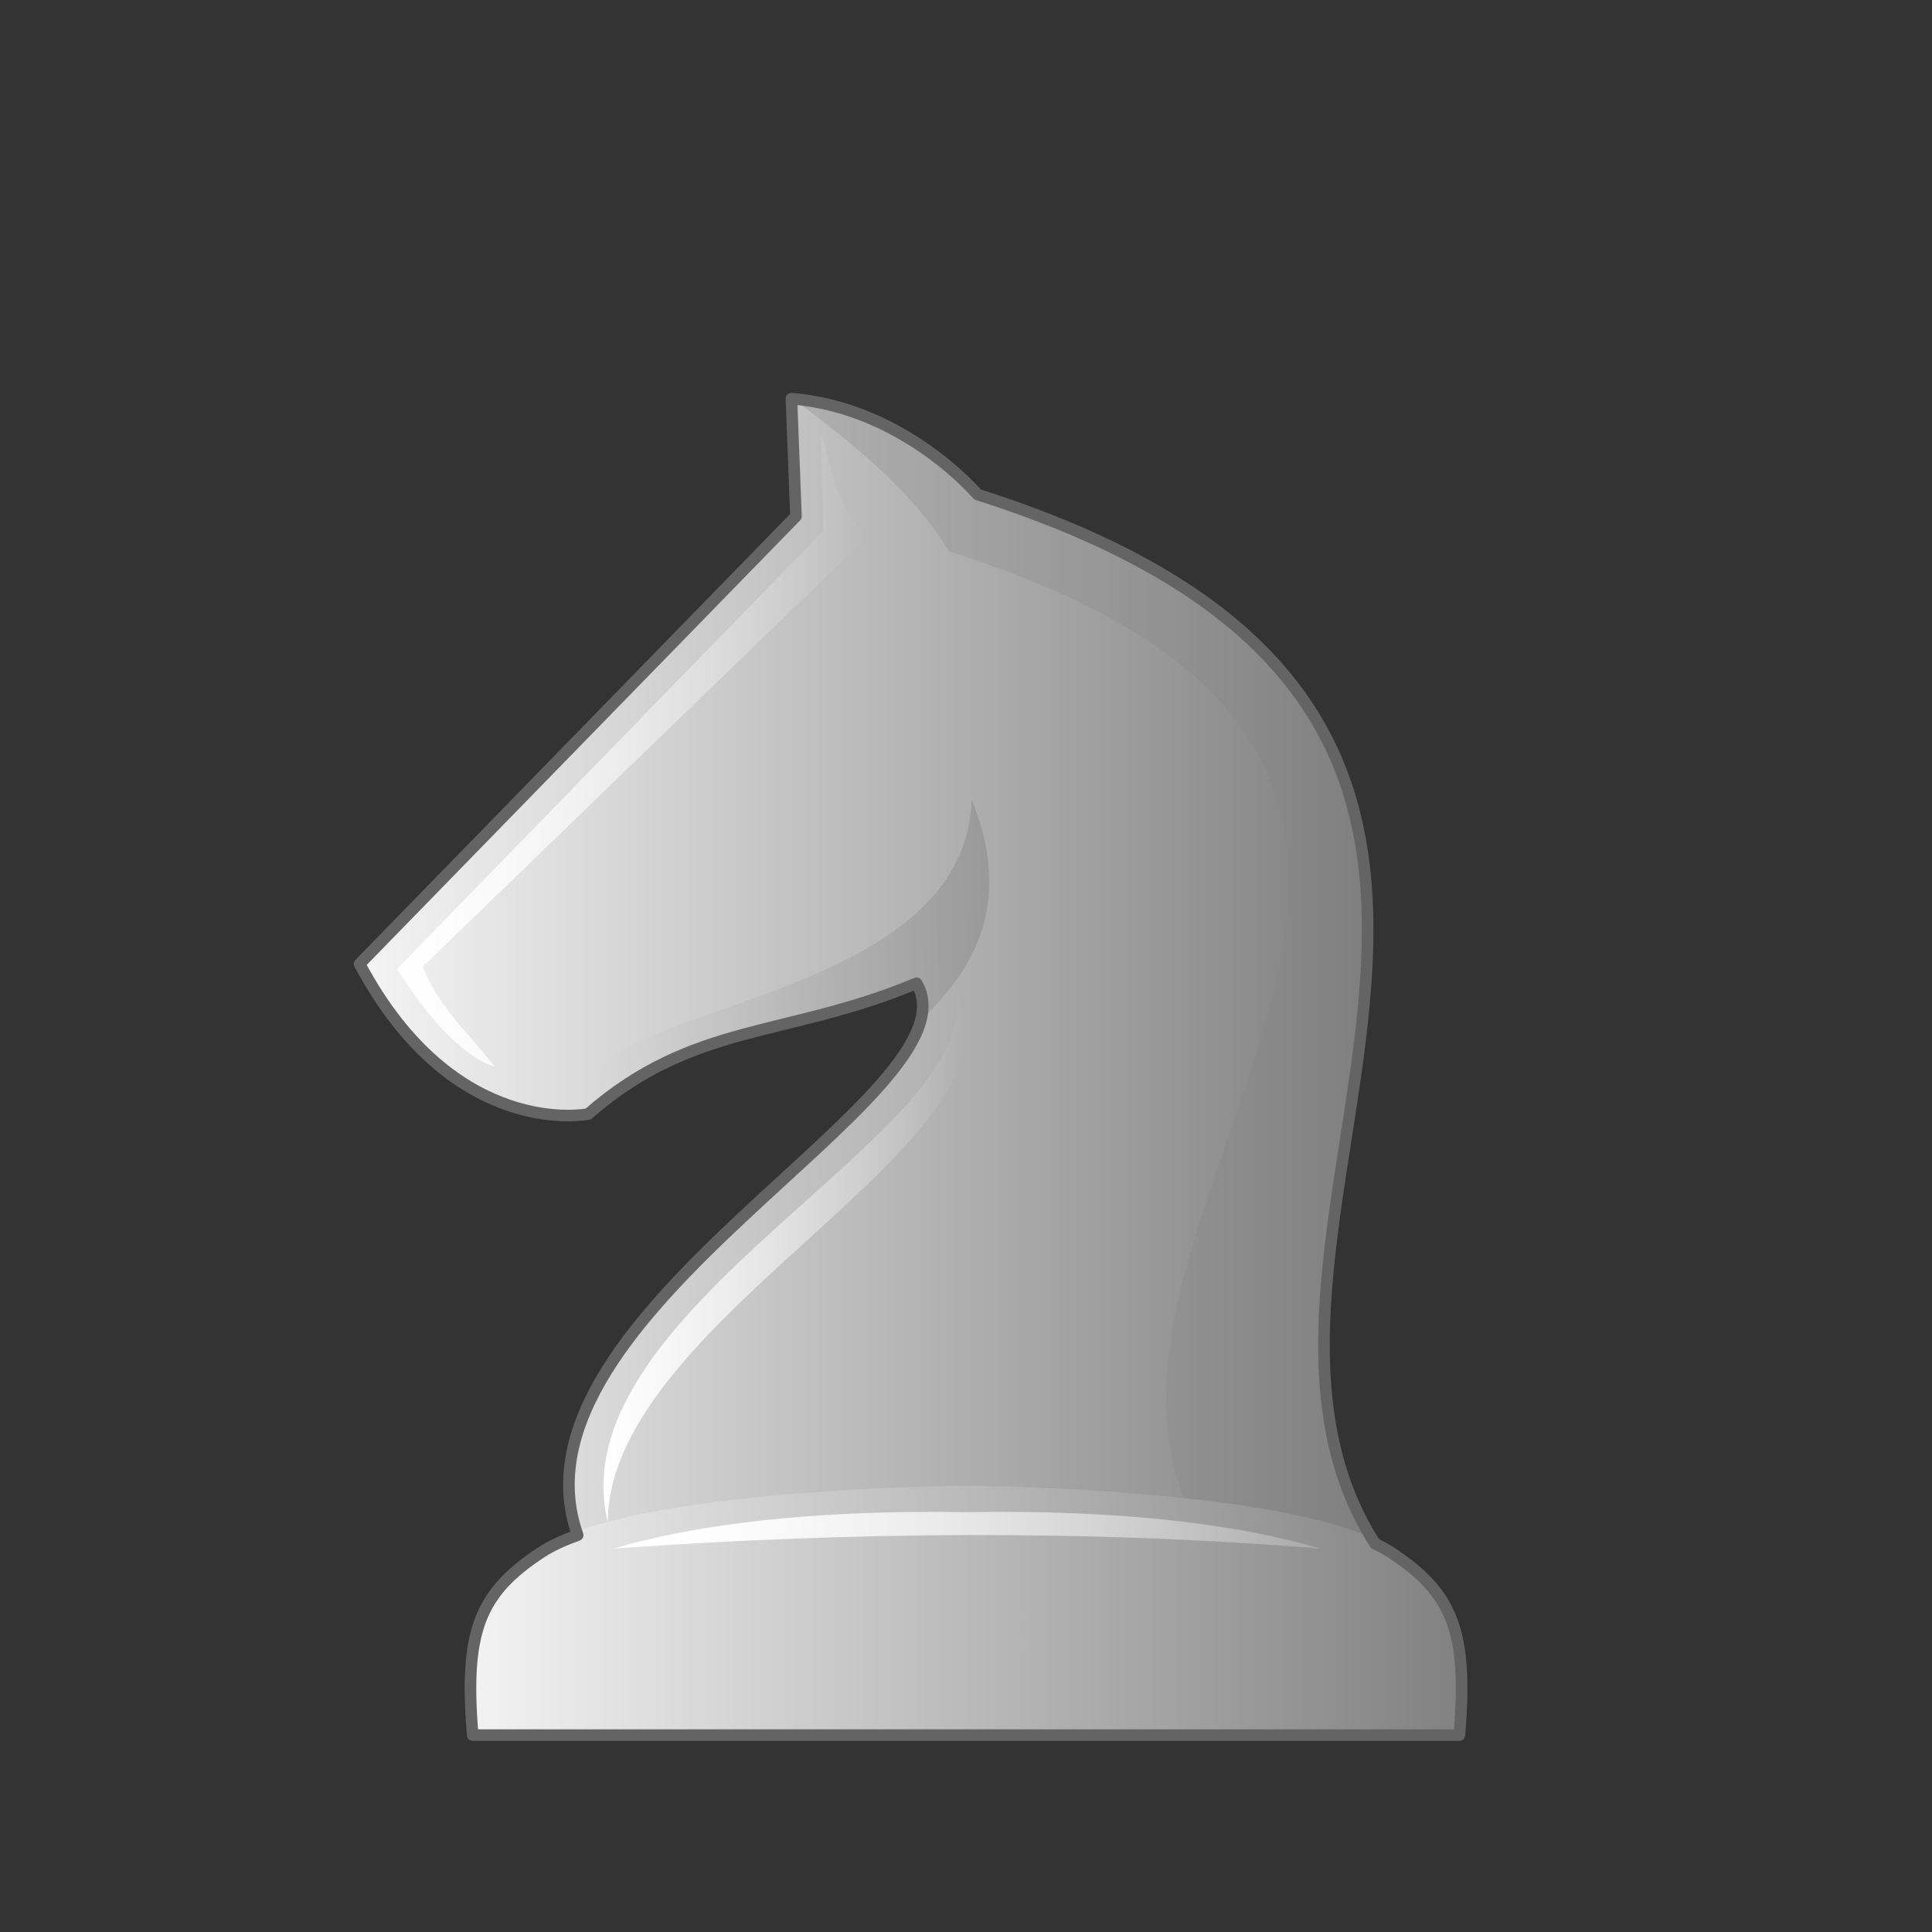 <?xml version="1.0" encoding="UTF-8"?>
<svg width="50mm" height="50mm" clip-rule="evenodd" fill-rule="evenodd" image-rendering="optimizeQuality" shape-rendering="geometricPrecision" text-rendering="geometricPrecision" version="1.1" viewBox="0 0 50 50" xmlns="http://www.w3.org/2000/svg" xmlns:cc="http://creativecommons.org/ns#" xmlns:dc="http://purl.org/dc/elements/1.1/" xmlns:rdf="http://www.w3.org/1999/02/22-rdf-syntax-ns#" xmlns:xlink="http://www.w3.org/1999/xlink">
 <rect x="0" y="0" width="50" height="50" fill="#333333" stroke="none"/>
 <defs>
  <linearGradient id="GGG">
   <stop stop-color="#f5f5f5" offset="0"/>
   <stop stop-color="#7e7e7e" offset="1"/>
  </linearGradient>
  <linearGradient id="linearGradient7384" x1="1605.8" x2="1632.4" y1="1101.5" y2="1101.5" gradientUnits="userSpaceOnUse" xlink:href="#GGG"/>
  <linearGradient id="linearGradient7388" x1="1617" x2="1632.3" y1="1101.5" y2="1101.5" gradientUnits="userSpaceOnUse" xlink:href="#linearGradient4140"/>
  <linearGradient id="linearGradient4140">
   <stop offset="0"/>
   <stop stop-opacity="0" offset="1"/>
  </linearGradient>
  <linearGradient id="linearGradient7390" x1="1612.2" x2="1621.6" y1="1108.7" y2="1108.7" gradientUnits="userSpaceOnUse" xlink:href="#linearGradient4161"/>
  <linearGradient id="linearGradient4161">
   <stop stop-color="#fff" offset="0"/>
   <stop stop-color="#fff" stop-opacity="0" offset="1"/>
  </linearGradient>
  <linearGradient id="linearGradient7392" x1="1606.9" x2="1619" y1="1095.6" y2="1095.6" gradientUnits="userSpaceOnUse" xlink:href="#linearGradient4161"/>
  <linearGradient id="linearGradient7394" x1="1621.7" x2="1611.7" y1="1101.1" y2="1101.9" gradientUnits="userSpaceOnUse" xlink:href="#linearGradient4140"/>
  <linearGradient id="linearGradient7396" x1="-20.75" x2="6.102" y1="544.53" y2="544.53" gradientTransform="translate(2017.8 448.59)" gradientUnits="userSpaceOnUse" xlink:href="#GGG"/>
  <linearGradient id="linearGradient7398" x1="1911.6" x2="1938.4" y1="940.86" y2="940.86" gradientTransform="translate(85.454 52.258)" gradientUnits="userSpaceOnUse" xlink:href="#GGG"/>
  <linearGradient id="linearGradient7400" x1="7236" x2="7315.1" y1="3545.9" y2="3545.9" gradientTransform="matrix(.265 0 0 .265 85.454 52.258)" gradientUnits="userSpaceOnUse" xlink:href="#linearGradient4161"/>
 </defs>
 <g transform="translate(-1596.6 -1076.2)">
  <path d="m1621.9 1089s-1.896-2.246-4.818-2.482c-3e-4 -1e-4 0 0 0 0v6e-4c0 3e-4 0.117 3.044 0.117 3.044l-11.293 11.584c2.446 4.592 5.916 3.885 5.916 3.885 2.729-2.383 5.124-1.973 8.499-3.385 1.756 2.938-11.52 8.848-8.569 14.758h20.599c-5.664-8.151 8.015-21.54-10.45-27.405z" fill="url(#linearGradient7384)" stroke="url(#linearGradient7384)" stroke-linejoin="round" stroke-width=".2"/>
  <path d="m1617.1 1086.5c1.589 1.188 3.112 2.413 4.063 3.97 18.465 5.865 1.151 17.766 6.815 25.917h4.389c-5.664-8.151 8.015-21.541-10.45-27.405 0 0-1.896-2.247-4.818-2.482z" fill="url(#linearGradient7388)" opacity=".1"/>
  <path d="m1621.3 1101.8c1.041 3.592-10.331 8.25-8.97 13.798 0-5.352 11.25-9.953 8.97-13.798z" fill="url(#linearGradient7390)"/>
  <path d="m1609.4 1103.8s-1.055-0.175-2.521-2.526l11.028-11.338-0.058-2.495c0.269 0.872 0.368 1.706 1.151 2.694l-11.459 11.082c0.388 1.016 1.203 1.746 1.859 2.582z" fill="url(#linearGradient7392)"/>
  <path d="m1611.8 1105c2.245-2.127 5.659-2.268 8.499-3.385 0.252 0.117-0.027 1.183 0.075 1.073 0.794-0.855 2.694-2.538 1.373-5.798-0.184 5.643-11.049 5.194-9.947 8.109z" fill="url(#linearGradient7394)" opacity=".1"/>
 </g>
 <g transform="translate(-1985.4 -950.6)">
  <path d="m2010.4 989.15s-8.578 0.048-10.983 1.619c-1.623 1.06-2.006 2.064-1.785 4.736h25.536c0.221-2.672-0.162-3.676-1.785-4.736-2.405-1.571-10.983-1.619-10.983-1.619z" clip-rule="evenodd" fill="url(#linearGradient7396)" fill-rule="evenodd" image-rendering="optimizeQuality" shape-rendering="geometricPrecision" stroke="url(#linearGradient7398)" stroke-linejoin="round" stroke-width=".2"/>
  <path d="m2009 989.73c-3.233 0.034-5.786 0.381-7.727 0.948 6.147-0.438 12.256-0.497 18.309 0-2.218-0.648-5.235-1.009-9.155-0.943-0.49-8e-3 -0.966-0.01-1.428-5e-3z" fill="url(#linearGradient7400)"/>
 </g>
 <path d="m20.482 10.318v5.17e-4c0 3e-4 0.117 3.044 0.117 3.044l-11.293 11.584c2.446 4.592 5.915 3.885 5.915 3.885 2.729-2.383 5.124-1.973 8.499-3.385 1.709 2.859-10.815 8.533-8.77 14.282-0.365 0.132-0.684 0.277-0.933 0.44-1.623 1.06-2.005 2.064-1.784 4.736h25.536c0.221-2.672-0.162-3.676-1.785-4.736-0.117-0.077-0.254-0.148-0.399-0.218-5.217-8.172 7.991-21.346-10.284-27.151h-5.16e-4s-1.896-2.247-4.818-2.482z" fill="none" stroke="#646464" stroke-linejoin="round" stroke-width=".3"/>
</svg>
